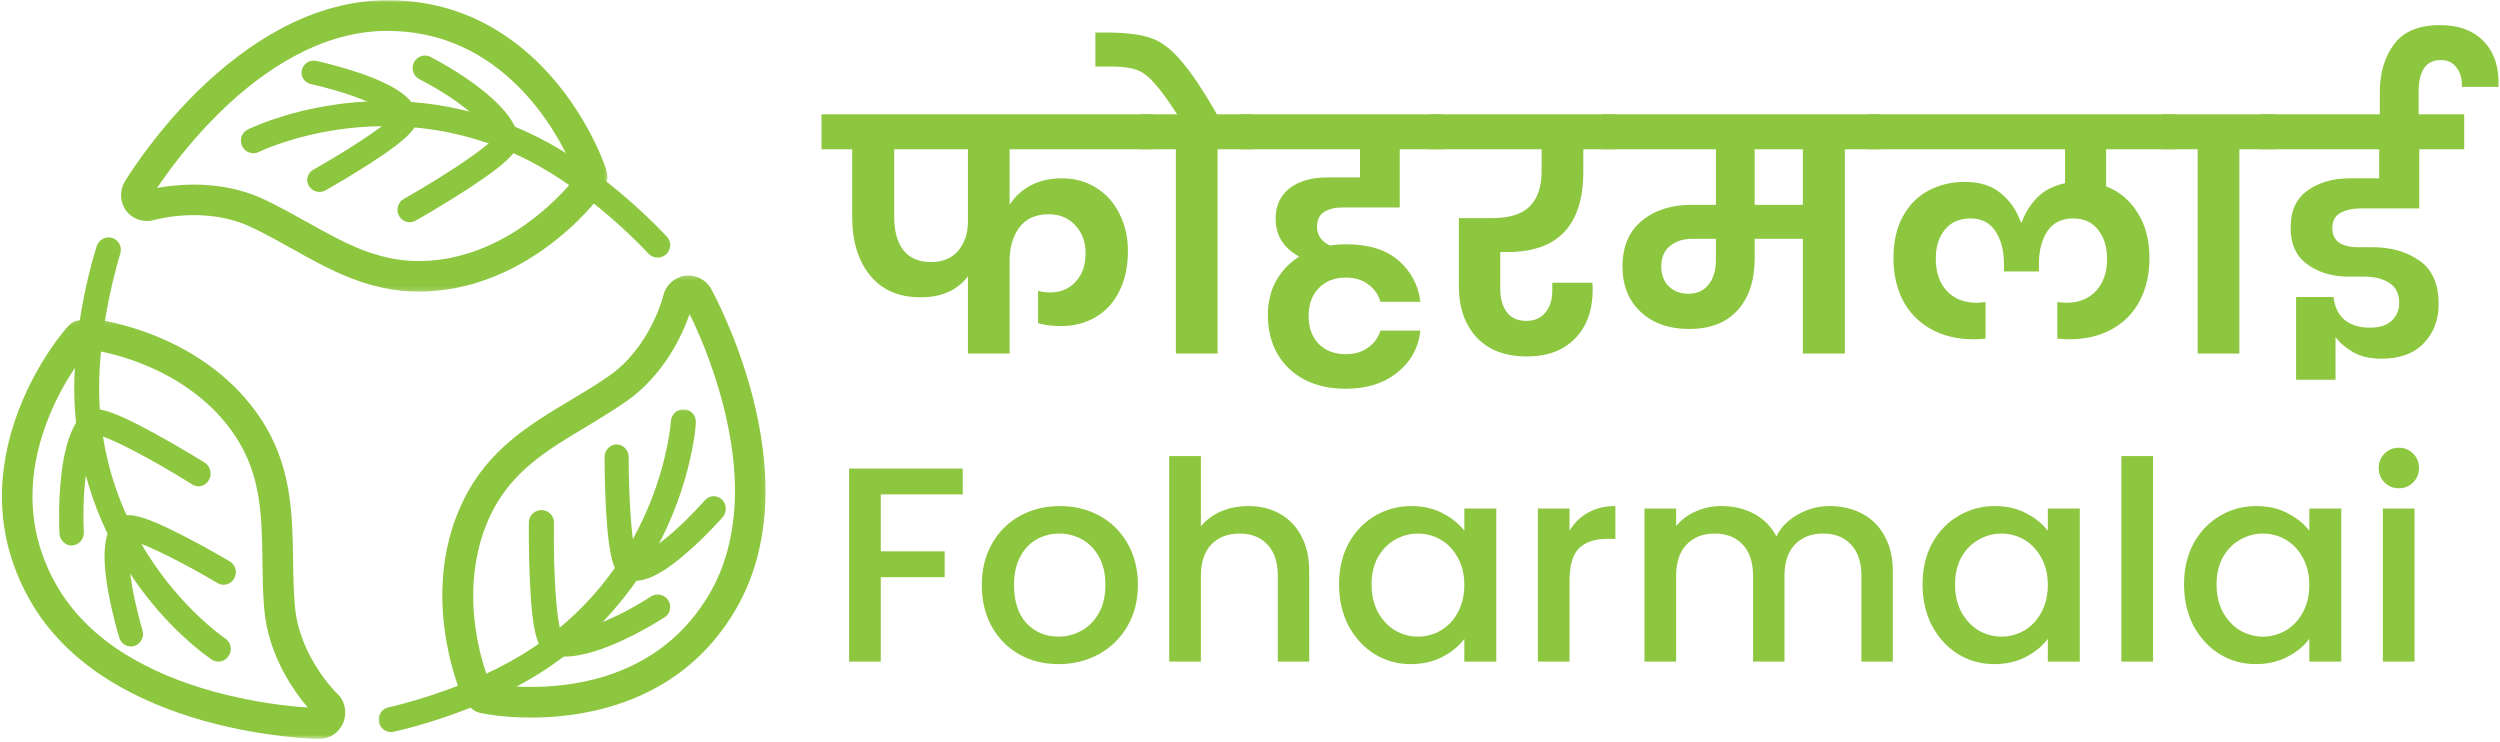 <?xml version="1.0" encoding="UTF-8"?>
<svg xmlns="http://www.w3.org/2000/svg" width="495" height="147" viewBox="0 0 495 147" fill="none">
  <path d="M190.62 92.775V97.89H174.395V109.165H187.045V114.28H174.395V131H168.125V92.775H190.62Z" fill="#8DC63F"></path>
  <path d="M209.576 131.495C206.716 131.495 204.131 130.853 201.821 129.57C199.511 128.25 197.696 126.417 196.376 124.07C195.056 121.687 194.396 118.937 194.396 115.82C194.396 112.74 195.074 110.008 196.431 107.625C197.787 105.242 199.639 103.408 201.986 102.125C204.332 100.842 206.954 100.2 209.851 100.2C212.747 100.2 215.369 100.842 217.716 102.125C220.062 103.408 221.914 105.242 223.271 107.625C224.627 110.008 225.306 112.74 225.306 115.82C225.306 118.9 224.609 121.632 223.216 124.015C221.822 126.398 219.916 128.25 217.496 129.57C215.112 130.853 212.472 131.495 209.576 131.495ZM209.576 126.05C211.189 126.05 212.692 125.665 214.086 124.895C215.516 124.125 216.671 122.97 217.551 121.43C218.431 119.89 218.871 118.02 218.871 115.82C218.871 113.62 218.449 111.768 217.606 110.265C216.762 108.725 215.644 107.57 214.251 106.8C212.857 106.03 211.354 105.645 209.741 105.645C208.127 105.645 206.624 106.03 205.231 106.8C203.874 107.57 202.792 108.725 201.986 110.265C201.179 111.768 200.776 113.62 200.776 115.82C200.776 119.083 201.601 121.613 203.251 123.41C204.937 125.17 207.046 126.05 209.576 126.05Z" fill="#8DC63F"></path>
  <path d="M247.179 100.2C249.489 100.2 251.542 100.695 253.339 101.685C255.172 102.675 256.602 104.142 257.629 106.085C258.692 108.028 259.224 110.375 259.224 113.125V131H253.009V114.06C253.009 111.347 252.331 109.275 250.974 107.845C249.617 106.378 247.766 105.645 245.419 105.645C243.072 105.645 241.202 106.378 239.809 107.845C238.452 109.275 237.774 111.347 237.774 114.06V131H231.504V90.3H237.774V104.215C238.837 102.932 240.176 101.942 241.789 101.245C243.439 100.548 245.236 100.2 247.179 100.2Z" fill="#8DC63F"></path>
  <path d="M265.132 115.71C265.132 112.667 265.755 109.972 267.002 107.625C268.285 105.278 270.008 103.463 272.172 102.18C274.372 100.86 276.792 100.2 279.432 100.2C281.815 100.2 283.887 100.677 285.647 101.63C287.443 102.547 288.873 103.702 289.937 105.095V100.695H296.262V131H289.937V126.49C288.873 127.92 287.425 129.112 285.592 130.065C283.758 131.018 281.668 131.495 279.322 131.495C276.718 131.495 274.335 130.835 272.172 129.515C270.008 128.158 268.285 126.288 267.002 123.905C265.755 121.485 265.132 118.753 265.132 115.71ZM289.937 115.82C289.937 113.73 289.497 111.915 288.617 110.375C287.773 108.835 286.655 107.662 285.262 106.855C283.868 106.048 282.365 105.645 280.752 105.645C279.138 105.645 277.635 106.048 276.242 106.855C274.848 107.625 273.712 108.78 272.832 110.32C271.988 111.823 271.567 113.62 271.567 115.71C271.567 117.8 271.988 119.633 272.832 121.21C273.712 122.787 274.848 123.997 276.242 124.84C277.672 125.647 279.175 126.05 280.752 126.05C282.365 126.05 283.868 125.647 285.262 124.84C286.655 124.033 287.773 122.86 288.617 121.32C289.497 119.743 289.937 117.91 289.937 115.82Z" fill="#8DC63F"></path>
  <path d="M310.767 105.095C311.684 103.555 312.894 102.363 314.397 101.52C315.937 100.64 317.752 100.2 319.842 100.2V106.69H318.247C315.79 106.69 313.92 107.313 312.637 108.56C311.39 109.807 310.767 111.97 310.767 115.05V131H304.497V100.695H310.767V105.095Z" fill="#8DC63F"></path>
  <path d="M362.29 100.2C364.674 100.2 366.8 100.695 368.67 101.685C370.577 102.675 372.062 104.142 373.125 106.085C374.225 108.028 374.775 110.375 374.775 113.125V131H368.56V114.06C368.56 111.347 367.882 109.275 366.525 107.845C365.169 106.378 363.317 105.645 360.97 105.645C358.624 105.645 356.754 106.378 355.36 107.845C354.004 109.275 353.325 111.347 353.325 114.06V131H347.11V114.06C347.11 111.347 346.432 109.275 345.075 107.845C343.719 106.378 341.867 105.645 339.52 105.645C337.174 105.645 335.304 106.378 333.91 107.845C332.554 109.275 331.875 111.347 331.875 114.06V131H325.605V100.695H331.875V104.16C332.902 102.913 334.204 101.942 335.78 101.245C337.357 100.548 339.044 100.2 340.84 100.2C343.26 100.2 345.424 100.713 347.33 101.74C349.237 102.767 350.704 104.252 351.73 106.195C352.647 104.362 354.077 102.913 356.02 101.85C357.964 100.75 360.054 100.2 362.29 100.2Z" fill="#8DC63F"></path>
  <path d="M380.664 115.71C380.664 112.667 381.287 109.972 382.534 107.625C383.817 105.278 385.541 103.463 387.704 102.18C389.904 100.86 392.324 100.2 394.964 100.2C397.347 100.2 399.419 100.677 401.179 101.63C402.976 102.547 404.406 103.702 405.469 105.095V100.695H411.794V131H405.469V126.49C404.406 127.92 402.957 129.112 401.124 130.065C399.291 131.018 397.201 131.495 394.854 131.495C392.251 131.495 389.867 130.835 387.704 129.515C385.541 128.158 383.817 126.288 382.534 123.905C381.287 121.485 380.664 118.753 380.664 115.71ZM405.469 115.82C405.469 113.73 405.029 111.915 404.149 110.375C403.306 108.835 402.187 107.662 400.794 106.855C399.401 106.048 397.897 105.645 396.284 105.645C394.671 105.645 393.167 106.048 391.774 106.855C390.381 107.625 389.244 108.78 388.364 110.32C387.521 111.823 387.099 113.62 387.099 115.71C387.099 117.8 387.521 119.633 388.364 121.21C389.244 122.787 390.381 123.997 391.774 124.84C393.204 125.647 394.707 126.05 396.284 126.05C397.897 126.05 399.401 125.647 400.794 124.84C402.187 124.033 403.306 122.86 404.149 121.32C405.029 119.743 405.469 117.91 405.469 115.82Z" fill="#8DC63F"></path>
  <path d="M426.299 90.3V131H420.029V90.3H426.299Z" fill="#8DC63F"></path>
  <path d="M432.441 115.71C432.441 112.667 433.065 109.972 434.311 107.625C435.595 105.278 437.318 103.463 439.481 102.18C441.681 100.86 444.101 100.2 446.741 100.2C449.125 100.2 451.196 100.677 452.956 101.63C454.753 102.547 456.183 103.702 457.246 105.095V100.695H463.571V131H457.246V126.49C456.183 127.92 454.735 129.112 452.901 130.065C451.068 131.018 448.978 131.495 446.631 131.495C444.028 131.495 441.645 130.835 439.481 129.515C437.318 128.158 435.595 126.288 434.311 123.905C433.065 121.485 432.441 118.753 432.441 115.71ZM457.246 115.82C457.246 113.73 456.806 111.915 455.926 110.375C455.083 108.835 453.965 107.662 452.571 106.855C451.178 106.048 449.675 105.645 448.061 105.645C446.448 105.645 444.945 106.048 443.551 106.855C442.158 107.625 441.021 108.78 440.141 110.32C439.298 111.823 438.876 113.62 438.876 115.71C438.876 117.8 439.298 119.633 440.141 121.21C441.021 122.787 442.158 123.997 443.551 124.84C444.981 125.647 446.485 126.05 448.061 126.05C449.675 126.05 451.178 125.647 452.571 124.84C453.965 124.033 455.083 122.86 455.926 121.32C456.806 119.743 457.246 117.91 457.246 115.82Z" fill="#8DC63F"></path>
  <path d="M474.997 96.68C473.86 96.68 472.907 96.295 472.137 95.525C471.367 94.755 470.982 93.802 470.982 92.665C470.982 91.528 471.367 90.575 472.137 89.805C472.907 89.035 473.86 88.65 474.997 88.65C476.097 88.65 477.032 89.035 477.802 89.805C478.572 90.575 478.957 91.528 478.957 92.665C478.957 93.802 478.572 94.755 477.802 95.525C477.032 96.295 476.097 96.68 474.997 96.68ZM478.077 100.695V131H471.807V100.695H478.077Z" fill="#8DC63F"></path>
  <path d="M199.904 29.552V40.56C200.928 38.939 202.315 37.659 204.064 36.72C205.813 35.781 207.883 35.312 210.272 35.312C212.875 35.312 215.157 35.952 217.12 37.232C219.083 38.469 220.597 40.176 221.664 42.352C222.773 44.528 223.328 46.981 223.328 49.712C223.328 52.784 222.752 55.451 221.6 57.712C220.491 59.931 218.912 61.637 216.864 62.832C214.859 63.984 212.576 64.56 210.016 64.56C208.395 64.56 206.901 64.368 205.536 63.984V57.584C206.304 57.797 207.093 57.904 207.904 57.904C209.995 57.904 211.68 57.2 212.96 55.792C214.283 54.384 214.944 52.507 214.944 50.16C214.944 47.899 214.261 46.043 212.896 44.592C211.531 43.141 209.781 42.416 207.648 42.416C205.088 42.416 203.147 43.291 201.824 45.04C200.544 46.789 199.904 48.987 199.904 51.632V70H191.648V54.704C189.557 57.477 186.443 58.864 182.304 58.864C177.952 58.864 174.603 57.413 172.256 54.512C169.909 51.611 168.736 47.771 168.736 42.992V29.552H162.656V22.64H228.384V29.552H199.904ZM191.648 29.552H177.056V42.992C177.056 45.765 177.653 47.941 178.848 49.52C180.085 51.099 181.92 51.888 184.352 51.888C186.656 51.888 188.448 51.141 189.728 49.648C191.008 48.112 191.648 46.192 191.648 43.888V29.552Z" fill="#8DC63F"></path>
  <path d="M248.183 22.64V29.552H241.079V70H232.823V29.552H225.719V22.64H233.079C231.201 19.739 229.665 17.648 228.471 16.368C227.319 15.045 226.145 14.192 224.951 13.808C223.756 13.381 222.113 13.168 220.023 13.168H216.887V6.448H219.831C223.244 6.491 225.932 6.853 227.895 7.536C229.9 8.219 231.863 9.691 233.783 11.952C235.745 14.171 238.135 17.733 240.951 22.64H248.183Z" fill="#8DC63F"></path>
  <path d="M265.819 41.072C264.326 41.072 263.11 41.371 262.171 41.968C261.232 42.565 260.763 43.547 260.763 44.912C260.763 45.765 260.998 46.512 261.467 47.152C261.936 47.792 262.576 48.283 263.387 48.624C264.283 48.453 265.35 48.368 266.587 48.368C270.982 48.368 274.416 49.435 276.891 51.568C279.366 53.701 280.816 56.432 281.243 59.76H273.307C273.008 58.48 272.262 57.371 271.067 56.432C269.872 55.451 268.336 54.96 266.459 54.96C264.24 54.96 262.448 55.664 261.083 57.072C259.76 58.48 259.099 60.315 259.099 62.576C259.099 64.837 259.76 66.672 261.083 68.08C262.448 69.445 264.24 70.128 266.459 70.128C268.251 70.128 269.744 69.68 270.939 68.784C272.176 67.845 272.966 66.736 273.307 65.456H281.243C280.859 68.869 279.323 71.643 276.635 73.776C273.99 75.909 270.598 76.976 266.459 76.976C263.302 76.976 260.55 76.357 258.203 75.12C255.899 73.883 254.128 72.176 252.891 70C251.654 67.781 251.035 65.243 251.035 62.384C251.035 59.867 251.568 57.627 252.635 55.664C253.744 53.659 255.28 52.037 257.243 50.8C255.75 49.989 254.598 48.965 253.787 47.728C252.976 46.448 252.571 44.976 252.571 43.312C252.571 40.752 253.488 38.747 255.323 37.296C257.2 35.845 259.718 35.12 262.875 35.12H269.275V29.552H245.531V22.64H285.659V29.552H277.147V41.072H265.819Z" fill="#8DC63F"></path>
  <path d="M297.047 49.904V57.136C297.047 59.056 297.474 60.613 298.327 61.808C299.223 62.96 300.524 63.536 302.231 63.536C303.81 63.536 305.047 63.003 305.943 61.936C306.882 60.827 307.351 59.376 307.351 57.584V55.984H315.287C315.33 56.368 315.351 56.816 315.351 57.328C315.351 61.381 314.199 64.603 311.895 66.992C309.591 69.381 306.412 70.576 302.359 70.576C298.007 70.576 294.658 69.296 292.311 66.736C290.007 64.176 288.855 60.848 288.855 56.752V43.184H295.447C298.86 43.184 301.335 42.416 302.871 40.88C304.45 39.301 305.239 36.997 305.239 33.968V29.552H283.031V22.64H319.767V29.552H313.495V33.968C313.495 44.592 308.482 49.904 298.455 49.904H297.047Z" fill="#8DC63F"></path>
  <path d="M372.388 29.552H365.284V70H356.964V47.28H347.428V51.056C347.428 55.493 346.297 58.949 344.036 61.424C341.817 63.899 338.617 65.136 334.436 65.136C330.468 65.136 327.268 64.005 324.836 61.744C322.447 59.483 321.252 56.496 321.252 52.784C321.252 48.859 322.511 45.851 325.028 43.76C327.588 41.627 330.873 40.56 334.884 40.56H339.748V29.552H317.156V22.64H372.388V29.552ZM356.964 29.552H347.428V40.56H356.964V29.552ZM339.748 47.28H335.14C333.263 47.28 331.748 47.771 330.596 48.752C329.487 49.691 328.932 51.013 328.932 52.72C328.932 54.384 329.423 55.707 330.404 56.688C331.428 57.669 332.729 58.16 334.308 58.16C336.015 58.16 337.337 57.563 338.276 56.368C339.257 55.173 339.748 53.552 339.748 51.504V47.28Z" fill="#8DC63F"></path>
  <path d="M417.013 29.552V36.912C419.616 37.893 421.685 39.621 423.221 42.096C424.8 44.528 425.589 47.536 425.589 51.12C425.589 54.235 424.97 57.008 423.733 59.44C422.496 61.872 420.661 63.771 418.229 65.136C415.84 66.501 412.938 67.184 409.525 67.184C409.184 67.184 408.458 67.141 407.349 67.056V59.824L409.077 59.952C411.594 59.952 413.578 59.163 415.029 57.584C416.48 56.005 417.205 53.893 417.205 51.248C417.205 48.901 416.608 46.981 415.413 45.488C414.261 43.995 412.618 43.248 410.485 43.248C408.224 43.248 406.517 44.101 405.365 45.808C404.256 47.472 403.701 49.669 403.701 52.4V53.744H396.789V52.4C396.789 49.712 396.234 47.515 395.125 45.808C394.016 44.101 392.373 43.248 390.197 43.248C387.978 43.248 386.272 43.995 385.077 45.488C383.882 46.939 383.285 48.859 383.285 51.248C383.285 53.893 384.01 56.005 385.461 57.584C386.912 59.163 388.896 59.952 391.413 59.952L393.141 59.824V67.056C392.032 67.141 391.306 67.184 390.965 67.184C387.594 67.184 384.693 66.501 382.261 65.136C379.829 63.728 377.994 61.829 376.757 59.44C375.52 57.008 374.901 54.235 374.901 51.12C374.901 47.877 375.52 45.125 376.757 42.864C377.994 40.603 379.68 38.896 381.813 37.744C383.989 36.592 386.4 36.016 389.045 36.016C391.989 36.016 394.357 36.763 396.149 38.256C397.984 39.749 399.306 41.669 400.117 44.016H400.309C401.034 42.053 402.08 40.389 403.445 39.024C404.853 37.659 406.666 36.741 408.885 36.272V29.552H369.781V22.64H430.645V29.552H417.013Z" fill="#8DC63F"></path>
  <path d="M435.135 70V29.552H428.031V22.64H450.495V29.552H443.391V70H435.135Z" fill="#8DC63F"></path>
  <path d="M487.461 17.2C487.504 15.579 487.141 14.299 486.373 13.36C485.648 12.379 484.624 11.888 483.301 11.888C481.808 11.888 480.698 12.421 479.973 13.488C479.248 14.555 478.885 16.133 478.885 18.224V22.64H487.909V29.552H479.013V41.264H467.429C465.85 41.264 464.506 41.563 463.397 42.16C462.33 42.757 461.797 43.76 461.797 45.168C461.797 46.448 462.245 47.408 463.141 48.048C464.08 48.645 465.317 48.944 466.853 48.944H469.669C473.424 48.944 476.56 49.84 479.077 51.632C481.594 53.381 482.853 56.24 482.853 60.208C482.853 63.365 481.85 65.968 479.845 68.016C477.882 70.021 475.13 71.024 471.589 71.024C469.285 71.024 467.365 70.576 465.829 69.68C464.336 68.784 463.205 67.803 462.437 66.736V75.184H454.629V58.8H462.053C462.224 60.677 462.928 62.171 464.165 63.28C465.445 64.347 467.13 64.88 469.221 64.88C471.098 64.88 472.528 64.432 473.509 63.536C474.533 62.597 475.045 61.424 475.045 60.016C475.045 58.181 474.405 56.859 473.125 56.048C471.845 55.195 470.181 54.768 468.133 54.768H464.357C461.328 54.64 458.768 53.787 456.677 52.208C454.586 50.629 453.541 48.261 453.541 45.104C453.541 41.776 454.65 39.323 456.869 37.744C459.088 36.123 461.882 35.312 465.253 35.312H471.077V29.552H447.397V22.64H471.205V18.288C471.205 14.448 472.144 11.269 474.021 8.752C475.898 6.235 478.928 4.976 483.109 4.976C486.906 4.976 489.829 6.085 491.877 8.304C493.925 10.48 494.864 13.445 494.693 17.2H487.461Z" fill="#8DC63F"></path>
  <mask id="mask0_462_71" style="mask-type:luminance" maskUnits="userSpaceOnUse" x="86" y="54" width="66" height="89">
    <path d="M86.903 54.28H151.901V142.956H86.903V54.28Z" fill="white"></path>
  </mask>
  <g mask="url(#mask0_462_71)">
    <path d="M105.151 142.083C99.782 142.083 95.979 141.349 95.279 141.204C94.898 141.134 94.552 140.996 94.198 140.857C92.841 140.227 92.141 138.723 92.529 137.324C91.621 137.047 90.852 136.347 90.54 135.398C89.806 133.299 88.829 129.911 88.199 125.817C86.702 116.09 87.922 106.855 91.76 99.055C96.678 88.981 104.909 84.049 112.862 79.296L112.931 79.262C115.439 77.751 118.023 76.213 120.497 74.502C128.803 68.766 131.311 58.623 131.346 58.52C131.796 56.49 133.507 54.91 135.599 54.598C137.691 54.321 139.784 55.333 140.795 57.189C141.01 57.571 145.922 66.494 149.032 78.562C150.875 85.767 151.748 92.618 151.54 98.951C151.298 107.139 149.309 114.448 145.679 120.676C140.241 129.98 132.184 136.347 121.757 139.631C115.612 141.557 109.793 142.083 105.151 142.083ZM96.609 135.294C97.794 135.537 108.497 137.428 119.908 133.86C128.872 131.027 135.772 125.567 140.449 117.628C143.587 112.28 145.264 105.948 145.506 98.777C145.679 93.041 144.876 86.744 143.171 80.1C141.045 71.911 138.114 65.337 136.541 62.191C135.184 66.106 131.588 74.183 123.954 79.504C121.335 81.319 118.647 82.933 116.07 84.506L116 84.541C108.151 89.231 101.383 93.318 97.233 101.749C93.99 108.428 92.944 116.409 94.233 124.909C94.794 128.581 95.667 131.588 96.325 133.479C96.54 134.068 96.54 134.664 96.394 135.225C96.436 135.225 96.505 135.225 96.609 135.294Z" fill="#8DC63F"></path>
  </g>
  <mask id="mask1_462_71" style="mask-type:luminance" maskUnits="userSpaceOnUse" x="74" y="80" width="65" height="67">
    <path d="M74.488 80.883H138.335V146.316H74.488V80.883Z" fill="white"></path>
  </mask>
  <g mask="url(#mask1_462_71)">
    <path d="M77.426 144.952C76.276 144.952 75.264 144.141 75.015 142.991C74.738 141.661 75.576 140.331 76.934 140.054C77.107 140.019 93.186 136.52 105.497 128.262C130.999 111.261 132.807 83.668 132.849 83.384C132.918 82.019 134.102 80.973 135.46 81.042C136.818 81.111 137.864 82.303 137.795 83.668C137.795 83.98 137.31 91.399 133.472 101.119C129.918 110.077 122.658 122.776 108.255 132.391C95.106 141.169 78.645 144.737 77.945 144.882C77.772 144.952 77.599 144.952 77.426 144.952Z" fill="#8DC63F"></path>
  </g>
  <path d="M125.716 115C125.009 115 124.341 114.861 123.734 114.618C121.785 113.804 120.61 111.454 120.003 101.17C119.702 95.829 119.702 90.74 119.702 90.496C119.702 89.126 120.777 88 122.085 88C123.4 88 124.475 89.126 124.475 90.496C124.475 98.222 125.042 107.379 125.916 109.98C126.891 109.875 129.214 108.93 133.245 105.383C136.636 102.4 139.526 99.098 139.559 99.063C140.433 98.041 141.948 97.971 142.923 98.889C143.897 99.8 143.964 101.378 143.09 102.4C142.956 102.54 139.999 105.94 136.335 109.138C131.897 113.102 128.439 115 125.716 115Z" fill="#8DC63F"></path>
  <path d="M111.819 130C110.699 130 109.649 129.862 108.738 129.511C106.602 128.712 105.447 126.281 104.919 115.083C104.641 109.278 104.71 103.679 104.71 103.438C104.71 102.081 105.83 101 107.193 101H107.228C108.599 101 109.719 102.15 109.684 103.507C109.545 114.388 110.24 122.735 111.047 125.028C113.642 125.379 120.327 123.602 128.876 118.107C130.03 117.377 131.568 117.693 132.305 118.837C133.042 119.987 132.729 121.516 131.568 122.246C129.328 123.671 119.033 130 111.819 130Z" fill="#8DC63F"></path>
  <mask id="mask2_462_71" style="mask-type:luminance" maskUnits="userSpaceOnUse" x="23" y="0" width="98" height="58">
    <path d="M23.056 0H120.6V57.827H23.056V0Z" fill="white"></path>
  </mask>
  <g mask="url(#mask2_462_71)">
    <path d="M82.968 57.744C72.992 57.744 65.254 53.407 57.751 49.209L57.681 49.174C55.139 47.74 52.486 46.271 49.763 44.983C40.625 40.639 30.649 43.548 30.545 43.548C28.557 44.137 26.326 43.472 25.037 41.796C23.749 40.119 23.603 37.812 24.691 35.99C24.899 35.637 30.164 26.894 39.025 18.151C44.325 12.976 49.798 8.812 55.382 5.806C62.566 1.919 69.854 1.4338e-06 77.073 0.035C87.818 0.104 97.337 3.914 105.428 11.327C115.543 20.666 119.589 32.215 120.011 33.503C120.115 33.891 120.219 34.244 120.254 34.625C120.393 36.129 119.45 37.459 118.058 37.847C118.266 38.755 118.058 39.766 117.393 40.535C115.931 42.218 113.52 44.768 110.278 47.359C102.643 53.518 94.025 57.086 85.414 57.64C84.576 57.744 83.772 57.744 82.968 57.744ZM38.429 36.551C42.544 36.551 47.532 37.217 52.382 39.523C55.278 40.888 57.993 42.426 60.647 43.895L60.716 43.93C68.704 48.405 75.611 52.257 84.957 51.626C92.349 51.135 99.782 48.024 106.44 42.634C109.336 40.292 111.497 38.055 112.793 36.551C113.208 36.094 113.7 35.782 114.254 35.602C114.22 35.498 114.22 35.394 114.185 35.325C113.804 34.168 110.105 23.922 101.279 15.844C94.337 9.477 86.176 6.187 77.003 6.117C70.796 6.048 64.485 7.759 58.208 11.154C53.151 13.883 48.128 17.694 43.244 22.523C37.244 28.432 33.06 34.314 31.106 37.217C32.852 36.898 35.395 36.551 38.429 36.551Z" fill="#8DC63F"></path>
  </g>
  <path d="M130.216 51C129.549 51 128.848 50.717 128.361 50.2C128.257 50.056 117.136 37.909 103.848 31.366C76.43 17.861 51.528 29.939 51.285 30.077C50.062 30.705 48.555 30.181 47.964 28.967C47.367 27.747 47.818 26.251 49.048 25.658C49.326 25.52 55.966 22.212 66.358 20.716C75.902 19.323 90.525 19.289 106.05 26.948C120.213 33.945 131.577 46.367 132.071 46.891C132.974 47.898 132.904 49.47 131.89 50.373C131.404 50.786 130.806 51 130.216 51Z" fill="#8DC63F"></path>
  <path d="M63.267 38C62.416 38 61.639 37.567 61.159 36.806C60.476 35.678 60.889 34.254 62.044 33.592C68.512 29.951 75.926 25.149 77.663 23.194C77.082 22.433 75.109 20.872 70.107 19.087C65.89 17.598 61.672 16.667 61.605 16.667C60.307 16.404 59.456 15.145 59.767 13.852C60.071 12.56 61.328 11.766 62.659 12.062C62.828 12.094 67.181 13.059 71.743 14.646C78.718 17.1 82.185 19.717 82.665 22.859C82.969 24.88 81.576 27.005 73.27 32.365C68.951 35.153 64.667 37.567 64.498 37.665C64.085 37.902 63.68 38 63.267 38Z" fill="#8DC63F"></path>
  <path d="M81.14 44C80.281 44 79.457 43.554 79.014 42.757C78.359 41.576 78.768 40.051 79.941 39.392C89.305 34.05 96.101 29.305 97.675 27.499C96.68 25.075 91.916 20.254 83.028 15.674C81.822 15.056 81.345 13.559 81.965 12.351C82.578 11.135 84.057 10.648 85.257 11.273C87.935 12.66 101.451 20.014 102.65 27.224C103.032 29.442 101.485 31.66 92.188 37.696C87.349 40.814 82.544 43.554 82.34 43.657C81.931 43.897 81.515 44 81.14 44Z" fill="#8DC63F"></path>
  <mask id="mask3_462_71" style="mask-type:luminance" maskUnits="userSpaceOnUse" x="0" y="63" width="70" height="84">
    <path d="M0 63.147H69.168V146.316H0V63.147Z" fill="white"></path>
  </mask>
  <g mask="url(#mask3_462_71)">
    <path d="M63.231 146.316C63.196 146.316 63.161 146.316 63.161 146.316C62.739 146.316 52.59 146.102 40.59 142.783C33.441 140.788 27.095 138.093 21.726 134.768C14.784 130.465 9.443 125.082 5.889 118.785C0.589 109.412 -0.914 99.235 1.497 88.496C4.496 75.029 12.443 65.759 13.35 64.741C13.634 64.464 13.877 64.221 14.188 63.972C15.408 63.099 17.05 63.272 18.096 64.29C18.795 63.66 19.772 63.341 20.749 63.522C22.911 63.937 26.326 64.775 30.199 66.279C39.337 69.847 46.694 75.514 51.509 82.719C57.751 92.023 57.889 101.646 58.035 110.915V110.984C58.069 113.922 58.139 116.963 58.381 119.942C59.219 130.05 66.681 137.255 66.75 137.324C68.288 138.723 68.773 141.03 68.004 142.991C67.207 145.021 65.323 146.316 63.231 146.316ZM17.784 68.904C16.98 69.812 10.004 78.139 7.385 89.854C5.328 99.055 6.589 107.804 11.154 115.813C14.223 121.196 18.83 125.851 24.899 129.593C29.783 132.599 35.602 135.086 42.198 136.901C50.324 139.139 57.474 139.88 60.958 140.088C58.243 136.936 53.081 129.8 52.312 120.496C52.035 117.316 52.001 114.164 51.966 111.123V111.054C51.821 101.888 51.717 93.983 46.452 86.148C42.336 79.996 35.921 75.098 27.968 71.98C24.511 70.616 21.477 69.881 19.523 69.5C18.934 69.396 18.407 69.078 17.992 68.697C17.957 68.8 17.888 68.87 17.784 68.904Z" fill="#8DC63F"></path>
  </g>
  <path d="M43.247 131C42.794 131 42.314 130.863 41.895 130.581C41.655 130.409 35.504 126.35 29.112 118.205C23.202 110.712 15.938 98.165 14.833 80.995C13.831 65.357 18.911 49.409 19.158 48.716C19.57 47.431 20.957 46.703 22.234 47.115C23.511 47.534 24.238 48.922 23.82 50.206C23.785 50.343 18.808 65.947 19.742 80.651C21.678 110.925 44.387 126.282 44.593 126.419C45.733 127.188 46.048 128.713 45.286 129.819C44.833 130.615 44.044 131 43.247 131Z" fill="#8DC63F"></path>
  <path d="M25.925 128C24.904 128 23.952 127.335 23.614 126.248C23.546 126.075 22.222 121.706 21.371 116.811C20.073 109.326 20.654 104.853 23.209 102.755C24.871 101.391 27.459 101.529 36.371 106.113C41 108.488 45.284 111.043 45.487 111.147C46.642 111.846 47.054 113.349 46.372 114.539C45.689 115.724 44.23 116.146 43.074 115.447C36.608 111.604 28.614 107.546 25.992 107.054C25.587 108.003 25.215 110.517 26.128 115.938C26.911 120.48 28.209 124.746 28.209 124.78C28.614 126.075 27.898 127.474 26.641 127.889C26.438 127.965 26.202 128 25.925 128Z" fill="#8DC63F"></path>
  <path d="M14.172 108C12.885 108 11.84 106.936 11.773 105.583C11.639 102.446 11.17 86.54 16.666 81.776C18.355 80.317 20.955 80.528 30.64 85.828C35.667 88.57 40.318 91.487 40.526 91.593C41.672 92.305 42.041 93.877 41.364 95.046C40.694 96.259 39.206 96.646 38.093 95.934C28.985 90.247 21.625 86.618 19.367 86.117C17.812 88.253 16.129 95.011 16.599 105.329C16.666 106.717 15.653 107.93 14.34 107.965C14.273 108 14.239 108 14.172 108Z" fill="#8DC63F"></path>
</svg>
